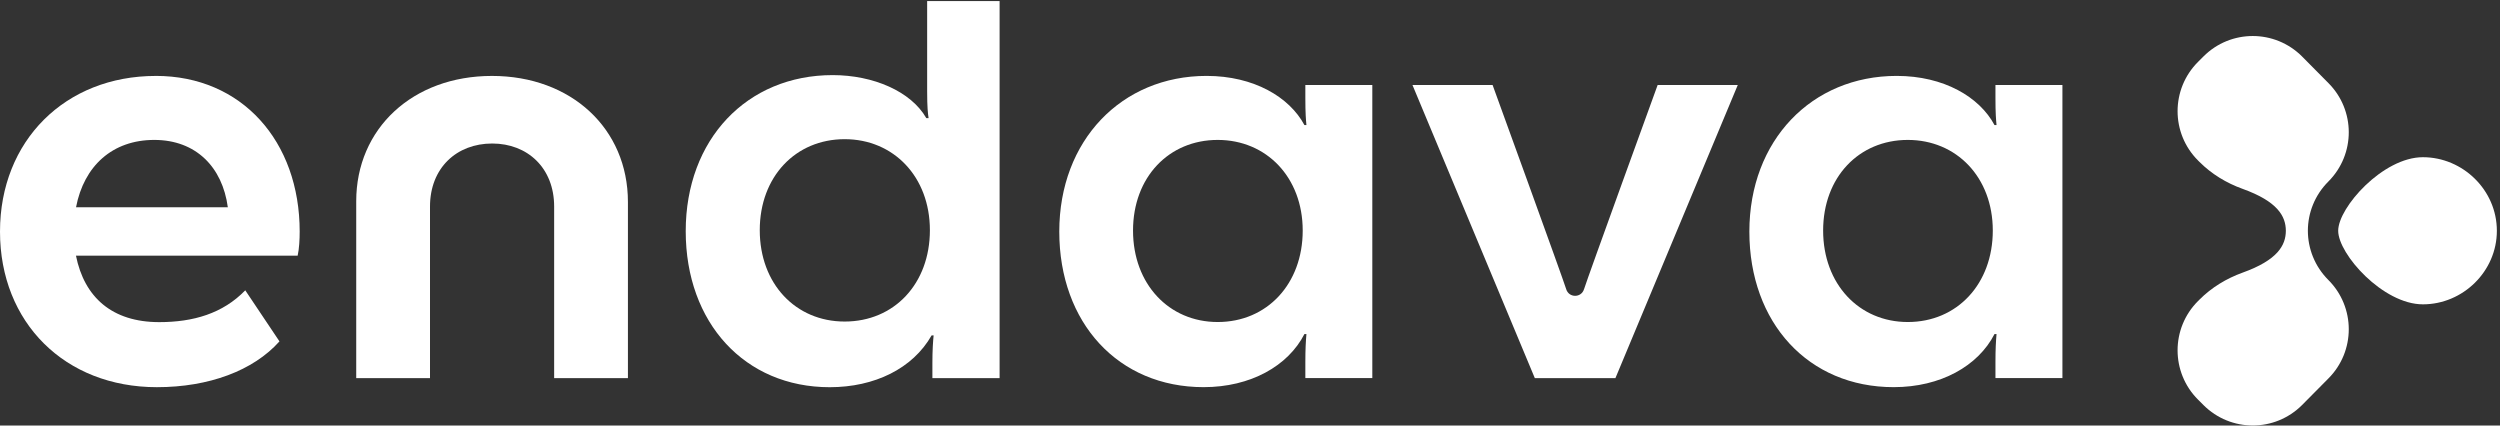 <svg width="94" height="16" viewBox="0 0 94 16" fill="none" xmlns="http://www.w3.org/2000/svg">
<rect x="0" y="0" width="94" height="16" fill="#333333" stroke="none"/>
<g clip-path="url(#clip0_1669_361)">
<path d="M86.776 8.677C86.776 8.008 87.034 7.338 87.545 6.827C88.57 5.802 88.57 4.144 87.545 3.12L86.557 2.123C85.532 1.098 83.874 1.098 82.85 2.123L82.646 2.327C81.621 3.351 81.621 5.01 82.646 6.034L82.701 6.089C83.155 6.543 83.713 6.882 84.319 7.1C85.636 7.573 85.945 8.128 85.948 8.676C85.946 9.225 85.636 9.78 84.319 10.252C83.713 10.471 83.155 10.81 82.701 11.264L82.646 11.319C81.621 12.343 81.621 14.002 82.646 15.026L82.85 15.23C83.875 16.254 85.533 16.254 86.557 15.23L87.545 14.233C88.57 13.209 88.57 11.55 87.545 10.526C87.034 10.015 86.777 9.345 86.776 8.676V8.677Z" fill="white"/>
<path d="M91.101 5.911C89.598 5.911 87.916 7.8 87.916 8.677C87.916 9.554 89.598 11.443 91.101 11.443C92.604 11.443 93.882 10.205 93.882 8.677C93.882 7.149 92.603 5.911 91.101 5.911Z" fill="white"/>
<path d="M5.858 2.855C2.451 2.855 0 5.291 0 8.709C0 12.126 2.437 14.558 5.899 14.558C7.851 14.558 9.523 13.938 10.508 12.836L9.222 10.916C8.377 11.789 7.266 12.112 5.985 12.112C4.218 12.112 3.17 11.181 2.856 9.612H11.192C11.25 9.356 11.268 8.996 11.268 8.708C11.268 5.313 9.092 2.854 5.859 2.854L5.858 2.855ZM2.859 7.792C3.157 6.236 4.231 5.261 5.8 5.261C7.37 5.261 8.363 6.285 8.566 7.792H2.859Z" fill="white"/>
<path d="M18.497 2.855C15.516 2.855 13.394 4.834 13.394 7.567V14.217H16.168V7.766C16.168 6.313 17.171 5.396 18.506 5.396C19.842 5.396 20.836 6.322 20.836 7.766V14.217H23.61V7.594C23.61 4.838 21.479 2.855 18.498 2.855H18.497Z" fill="white"/>
<path d="M59.561 10.867C59.512 11.037 59.368 11.123 59.224 11.123C59.08 11.123 58.936 11.037 58.887 10.867C58.775 10.494 56.122 3.197 56.122 3.197H53.109L57.709 14.217H60.74L65.34 3.197H62.327C62.327 3.197 59.674 10.494 59.562 10.867H59.561Z" fill="white"/>
<path d="M34.861 3.435C34.861 4.033 34.888 4.262 34.915 4.442H34.83C34.255 3.435 32.834 2.824 31.309 2.824C28.081 2.824 25.783 5.243 25.783 8.692C25.783 12.14 28.004 14.559 31.197 14.559C32.878 14.559 34.317 13.862 35.028 12.612H35.104C35.081 12.846 35.058 13.174 35.058 13.65V14.217H37.585V0.04H34.861V3.435ZM31.759 12.09C29.919 12.09 28.567 10.674 28.567 8.655C28.567 6.637 29.92 5.233 31.759 5.233C33.597 5.233 34.964 6.645 34.964 8.655C34.964 10.666 33.624 12.09 31.759 12.09Z" fill="white"/>
<path d="M75.029 3.197V3.687C75.029 4.268 75.051 4.503 75.069 4.695V4.702H74.993C74.432 3.651 73.092 2.854 71.316 2.854C68.119 2.854 65.776 5.278 65.776 8.708C65.776 12.138 67.993 14.557 71.203 14.557C72.966 14.557 74.377 13.762 74.993 12.561H75.07C75.047 12.818 75.029 13.123 75.029 13.613V14.216H77.547V3.197H75.029ZM71.733 12.108C69.898 12.108 68.55 10.678 68.55 8.669C68.55 6.659 69.899 5.261 71.733 5.261C73.567 5.261 74.929 6.668 74.929 8.669C74.929 10.67 73.594 12.108 71.733 12.108Z" fill="white"/>
<path d="M49.081 3.687C49.081 4.268 49.103 4.503 49.121 4.695V4.702H49.046C48.484 3.651 47.144 2.854 45.368 2.854C42.172 2.854 39.829 5.278 39.829 8.708C39.829 12.138 42.046 14.557 45.256 14.557C47.018 14.557 48.43 13.762 49.046 12.561H49.122C49.099 12.818 49.081 13.123 49.081 13.613V14.216H51.599V3.197H49.081V3.687ZM45.785 12.108C43.95 12.108 42.602 10.678 42.602 8.669C42.602 6.659 43.951 5.261 45.785 5.261C47.619 5.261 48.982 6.668 48.982 8.669C48.982 10.67 47.646 12.108 45.785 12.108Z" fill="white"/>
</g>
<defs>
<clipPath id="clip0_1669_361">
<rect width="93.882" height="15.96" fill="white" transform="translate(0 0.04)"/>
</clipPath>
</defs>
</svg>
